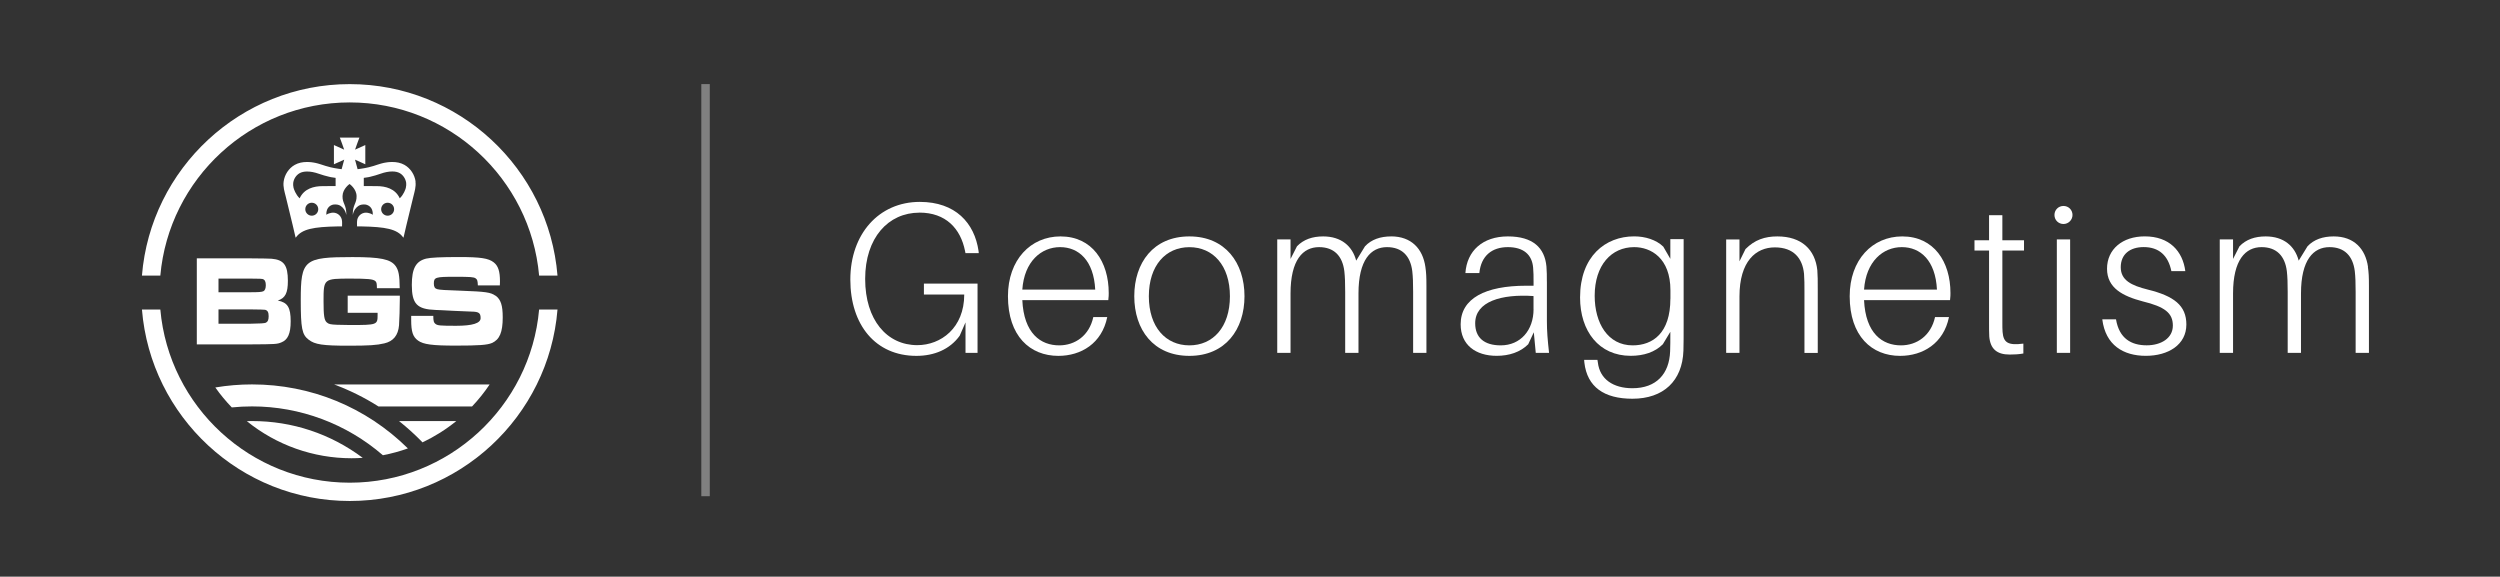 <svg xmlns="http://www.w3.org/2000/svg" id="Layer_1" data-name="Layer 1" version="1.1" viewBox="0 0 590.18 136.13">
  <rect x="0" y="0" width="590.18" height="136.13" fill="#333333" stroke="none"/>
  <defs>
    <style>
      .cls-1 {
        fill: white;
      }

      .cls-1, .cls-2, .cls-3 {
        stroke-width: 0px;
      }

      .cls-4 {
        stroke: grey;
        stroke-miterlimit: 10;
        stroke-width: 2px;
      }

      .cls-4, .cls-2 {
        fill: none;
      }

      .cls-3 {
        fill: white;
      }
    </style>
  </defs>
  <path class="cls-3" d="M37.85,65.06c2.03-22.88,21.31-40.88,44.71-40.88s42.68,18,44.71,40.88h4.34c-2.05-25.27-23.26-45.2-49.05-45.2s-47,19.94-49.05,45.2h4.34Z"/>
  <path class="cls-3" d="M127.27,73.07c-2.03,22.88-21.31,40.88-44.71,40.88s-42.68-18-44.71-40.88h-4.34c2.05,25.27,23.26,45.2,49.05,45.2s47-19.94,49.05-45.2h-4.34Z"/>
  <path class="cls-3" d="M65.58,70.95c1.77-.58,2.38-1.77,2.38-4.66,0-3.68-.95-4.96-3.84-5.21q-.79-.06-4.98-.09h-12.68v20.31h12.71c5.93-.03,6.22-.06,7.23-.46,1.56-.61,2.22-2.1,2.22-4.99,0-3.26-.71-4.45-3.05-4.9ZM51.58,65.77h7.57c2.44.03,2.52.03,2.81.09.56.15.79.61.79,1.46,0,.73-.19,1.25-.58,1.43-.34.18-1.11.24-3.02.24h-7.57v-3.23ZM62.78,76.18q-.4.21-3.6.24h-7.6v-3.38h7.6q3.12.03,3.39.09c.61.15.85.58.85,1.52,0,.85-.19,1.31-.64,1.52Z"/>
  <path class="cls-3" d="M82.07,73.84h7.07v.58c0,2.25-.16,2.31-6.43,2.31l-3.15-.06c-1.51-.06-1.99-.15-2.44-.58-.58-.55-.74-1.58-.74-5.02,0-5.27.03-5.3,6.38-5.3,4.02,0,5.27.12,5.8.55.34.27.4.52.42,1.71h5.38c-.03-2.98-.24-4.23-.98-5.24-1.17-1.61-3.6-2.1-10.17-2.1-11.44,0-12.21.64-12.21,10.14,0,6.67.29,8.16,1.85,9.35,1.48,1.16,3.36,1.43,9.43,1.43,4.79,0,6.65-.12,8.45-.55,2.12-.49,3.26-1.89,3.47-4.26.08-.97.19-4.45.19-6.45v-.55h-12.31v4.05Z"/>
  <path class="cls-3" d="M116.98,69.82c-1.14-.82-2.28-.97-8.1-1.19-3.73-.12-5.19-.21-5.67-.37-.56-.15-.79-.55-.79-1.31,0-1.49.37-1.61,4.93-1.61,3.81,0,4.47.06,4.93.37.4.27.48.55.53,1.67h5.19c.03-.4.03-.82.03-.94,0-2.41-.42-3.68-1.48-4.51-1.24-.97-3.1-1.25-8.23-1.25-4.24,0-6.67.12-7.71.37-2.44.61-3.39,2.34-3.39,6.21,0,4.48,1.22,5.75,5.59,5.91l1.43.06,2.86.15,4.24.18c1.72.03,2.12.34,2.12,1.55q0,1.8-5.77,1.8c-3.79,0-4.37-.06-4.87-.43-.42-.3-.53-.7-.53-1.92h-5.22v.97c0,2.8.4,3.99,1.62,4.87,1.24.91,3.39,1.19,8.87,1.19s7.49-.15,8.55-.61c1.83-.79,2.57-2.53,2.57-6.06,0-2.83-.45-4.2-1.67-5.12Z"/>
  <g>
    <path class="cls-1" d="M98.11,42.87c-.22-1.63-1.2-3.14-2.63-3.95-.87-.49-1.86-.68-2.87-.68-.06,0-.12,0-.19,0-.18,0-.37.01-.56.03-.11,0-.22.02-.33.03-.18.02-.35.05-.53.08-.13.02-.25.05-.38.07-.16.03-.31.07-.46.11-.15.04-.31.08-.46.13-.12.04-.24.07-.35.11-.07.02-.15.05-.23.07-.62.22-1.25.41-1.87.56-.07.02-.14.04-.22.06-.27.06-.54.12-.8.17-.09.02-.18.04-.27.05-.27.05-.53.09-.8.13-.25.03-.49.07-.74.1,0,0-.54-2.02-.61-2.25.02,0,2.37,1.08,2.43,1.09,0,0,0-1.48,0-2.27,0-.79,0-2.27,0-2.27-.06.02-2.42,1.1-2.42,1.09.07-.3,1-2.77,1.03-2.85h-4.63c.03.08.96,2.55,1.03,2.85,0,0-2.36-1.08-2.42-1.09,0,0,0,1.48,0,2.27,0,.79,0,2.27,0,2.27.06-.02,2.42-1.1,2.43-1.09-.06.23-.61,2.25-.61,2.25-.25-.02-.49-.06-.74-.1-.27-.04-.53-.08-.8-.13-.09-.02-.18-.04-.27-.05-.27-.05-.54-.11-.8-.17-.07-.02-.14-.04-.22-.06-.63-.16-1.25-.34-1.87-.56-.07-.03-.15-.05-.23-.07-.12-.04-.23-.08-.35-.11-.15-.05-.3-.09-.46-.13-.15-.04-.31-.08-.46-.11-.12-.03-.25-.05-.38-.07-.18-.03-.35-.06-.53-.08-.11-.01-.22-.02-.33-.03-.19-.02-.37-.03-.56-.03-.06,0-.12,0-.19,0-1.01,0-2,.19-2.87.68-1.44.81-2.41,2.32-2.63,3.95-.17,1.22.21,2.37.5,3.54.16.66.32,1.32.48,1.97,0,0,0,0,0,0,.38,1.55.75,3.11,1.13,4.66,0,.02.08.38.09.38.2.88.41,1.75.61,2.62,0,0,0,0,0,0,0,.02.02.04.05.04.02,0,.03,0,.04-.02,0,0,0,0,0,0,1.41-2.01,4.22-2.5,9.83-2.61,0,0,.33,0,.33,0h.73c.04-.63,0-1.18,0-1.2-.05-1.14-.97-2.05-2.12-2.05-.05,0-.29.01-.41.04-.36.06-.77.19-1.19.46-.05-1.86,1.14-2.31,1.7-2.41.62-.08,1.24.02,1.66.3.56.37,1.11.98,1.37,2.14v-.13c0-2.33-.93-2.54-.9-4.3.04-1.75,1.65-2.85,1.66-2.86.01,0,1.63,1.11,1.66,2.86.04,1.76-.9,1.96-.9,4.3v.13c.25-1.16.8-1.77,1.37-2.14.42-.28,1.04-.38,1.66-.3.56.11,1.76.55,1.7,2.41-.42-.27-.83-.4-1.19-.46-.12-.03-.36-.04-.41-.04-1.15,0-2.08.91-2.12,2.05,0,.02-.04.57,0,1.2h.73s.33,0,.33,0c5.6.11,8.42.6,9.83,2.61,0,0,0,0,0,0,0,.01.02.02.04.02.02,0,.04-.02.05-.04,0,0,0,0,0,0,.2-.87.4-1.74.61-2.62.02,0,.09-.36.09-.38.38-1.55.76-3.11,1.13-4.66,0,0,0,0,0,0,.16-.66.32-1.32.48-1.97.28-1.17.67-2.32.5-3.54ZM73.6,50.92c-.84,0-1.53-.68-1.53-1.53s.68-1.53,1.53-1.53,1.53.68,1.53,1.53-.68,1.53-1.53,1.53ZM79.23,43.92l-3.1.02c-1.96,0-4.33.55-5.39,2.88-.96-.93-1.35-2.15-1.44-2.48-.09-.43-.13-.82-.08-1.16.13-.97.71-1.85,1.52-2.3.46-.26,1.06-.39,1.77-.39.83,0,1.77.18,2.72.52.83.29,1.65.53,2.48.72h0s.6.16,1.52.26v1.93ZM91.51,50.92c-.84,0-1.53-.68-1.53-1.53s.68-1.53,1.53-1.53,1.53.68,1.53,1.53-.68,1.53-1.53,1.53ZM95.81,44.34c-.09.33-.47,1.54-1.44,2.48-1.06-2.33-3.43-2.88-5.39-2.88l-3.1-.02v-1.93c.93-.1,1.52-.26,1.52-.26h0c.83-.2,1.65-.43,2.48-.73.96-.34,1.9-.52,2.72-.52.71,0,1.31.13,1.77.39.8.45,1.38,1.33,1.52,2.3.05.35,0,.74-.08,1.16Z"/>
    <g>
      <path class="cls-1" d="M78.87,90.76c3.65,1.35,7.17,3.09,10.47,5.19h22.1c1.53-1.61,2.92-3.35,4.15-5.19h-36.72Z"/>
      <path class="cls-1" d="M99.74,104.43c2.84-1.35,5.52-3.03,7.97-5.02h-13.5c1.95,1.55,3.81,3.24,5.53,5.02Z"/>
      <path class="cls-1" d="M59.51,95.94c11.33,0,22.29,4.1,30.88,11.53,2.02-.39,4-.93,5.9-1.61-9.88-9.75-22.93-15.11-36.79-15.11-2.9,0-5.81.24-8.67.72,1.16,1.65,2.47,3.24,3.89,4.71,1.59-.16,3.2-.24,4.77-.24Z"/>
      <path class="cls-1" d="M85.64,108.09c-7.61-5.69-16.63-8.69-26.13-8.69-.39,0-.8,0-1.24.02,6.97,5.66,15.72,8.76,24.71,8.76.85,0,1.73-.03,2.67-.1Z"/>
    </g>
  </g>
  <g>
    <path class="cls-2" d="M348.26,76.31c0,3.39,2.13,5.21,6.03,5.21,4.66,0,7.75-3.54,7.75-8.56v-3.09c-7.54-.51-13.77,1.27-13.77,6.43Z"/>
    <path class="cls-2" d="M280.78,58.34c-5.57,0-9.57,4.3-9.57,11.59s4,11.59,9.57,11.59,9.57-4.3,9.57-11.59-4-11.59-9.57-11.59Z"/>
    <path class="cls-2" d="M385.78,58.34c-5.37,0-9.32,4.25-9.32,11.49,0,6.43,3.09,11.7,8.96,11.7,4.76,0,8.91-2.89,8.91-10.99v-2.03c0-7.59-4.61-10.18-8.56-10.18Z"/>
    <path class="cls-2" d="M448.96,58.34c-4.4,0-8.46,3.34-8.91,10.02h17.21c-.35-6.89-3.8-10.02-8.3-10.02Z"/>
    <path class="cls-2" d="M250.25,58.34c-4.4,0-8.46,3.34-8.91,10.02h17.21c-.35-6.89-3.8-10.02-8.3-10.02Z"/>
    <path class="cls-3" d="M217.04,50.19c6.23,0,9.72,3.75,10.78,9.06l.1.51h3.14l-.05-.51c-.96-6.63-5.47-11.59-13.87-11.59-9.67,0-16.4,7.59-16.4,18.33s5.97,18.02,15.59,18.02c4.2,0,7.9-1.52,10.23-4.76l1.37-3.14v7.19h2.84v-16.35h-12.66v2.58h9.52c0,7.9-5.52,11.95-11.09,11.95-7.14,0-12.3-5.92-12.3-15.64s5.47-15.64,12.81-15.64Z"/>
    <path class="cls-3" d="M250.35,55.81c-7.04,0-12.4,5.52-12.4,14.12,0,9.42,5.21,14.08,11.9,14.08,5.37,0,10.28-2.94,11.54-9.16h-3.29c-.96,4.4-4.3,6.68-8.05,6.68-4.35,0-8.35-2.78-8.71-10.68h20.3c.1-.81.1-1.32.1-1.67,0-7.39-3.9-13.37-11.39-13.37ZM241.34,68.36c.46-6.68,4.51-10.02,8.91-10.02s7.95,3.14,8.3,10.02h-17.21Z"/>
    <path class="cls-3" d="M280.78,55.81c-8.51,0-13.01,6.23-13.01,14.12s4.51,14.08,13.01,14.08,13.01-6.23,13.01-14.08-4.51-14.12-13.01-14.12ZM280.78,81.53c-5.57,0-9.57-4.3-9.57-11.59s4-11.59,9.57-11.59,9.57,4.3,9.57,11.59-4,11.59-9.57,11.59Z"/>
    <path class="cls-3" d="M328.42,55.81c-2.53,0-4.66.71-6.18,2.33l-2.08,3.39c-.91-3.44-3.54-5.72-7.8-5.72-2.53,0-4.61.71-6.18,2.33l-1.52,2.99v-4.61h-3.14v26.78h3.14v-14.02c0-7.95,2.94-10.94,6.73-10.94,3.54,0,5.52,2.08,5.97,5.67.15,1.37.2,2.73.2,4.91v14.38h3.14v-14.02c0-7.95,2.94-10.94,6.73-10.94,3.54,0,5.52,2.08,5.97,5.67.15,1.37.2,2.73.2,4.91v14.38h3.14v-15.8c0-2.18-.05-3.14-.25-4.51-.61-4.25-3.29-7.19-8.1-7.19Z"/>
    <path class="cls-3" d="M365.17,66.44c0-1.27,0-2.38-.1-3.54-.41-4.4-3.19-7.09-9.11-7.09s-9.67,3.39-10.02,8.66h3.29c.41-4.15,3.04-6.13,6.73-6.13s5.72,1.77,5.97,4.86c.1,1.06.1,2.08.1,3.29v.96h-1.72c-9.67,0-15.49,2.99-15.49,9.11,0,4.86,3.54,7.44,8.51,7.44,2.94,0,5.57-.86,7.44-2.73l1.32-2.83.46,4.86h3.14c-.35-3.19-.51-5.11-.51-7.49v-9.37ZM362.03,72.97c0,5.01-3.09,8.56-7.75,8.56-3.9,0-6.03-1.82-6.03-5.21,0-5.16,6.23-6.94,13.77-6.43v3.09Z"/>
    <path class="cls-3" d="M394.33,61.12l-1.67-2.89c-1.67-1.62-4.25-2.43-6.89-2.43-6.78,0-12.76,4.71-12.76,14.43,0,7.95,4.46,13.77,11.95,13.77,3.09,0,5.72-.86,7.59-2.73l1.77-2.94v.66c0,1.42,0,2.48-.05,3.95-.2,5.32-3.24,8.71-8.91,8.71-4.51,0-7.7-2.13-8.15-6.08l-.1-.61h-3.14l.05.61c.66,5.82,4.71,8.56,11.34,8.56,7.34,0,11.8-4.2,12.05-11.34.05-1.57.05-3.65.05-6.28v-20.05h-3.14v4.66ZM394.33,70.54c0,8.1-4.15,10.99-8.91,10.99-5.87,0-8.96-5.27-8.96-11.7,0-7.24,3.95-11.49,9.32-11.49,3.95,0,8.56,2.58,8.56,10.18v2.03Z"/>
    <path class="cls-3" d="M419.6,55.81c-2.99,0-5.37.81-7.54,2.99l-1.42,2.89v-5.16h-3.14v26.78h3.14v-13.32c0-8.35,3.9-11.59,8.35-11.59s6.53,2.58,6.89,6.23c.1,1.37.1,2.53.1,4.05v14.63h3.14v-14.99c0-2.18,0-3.14-.1-4.51-.51-4.91-3.75-8-9.42-8Z"/>
    <path class="cls-3" d="M449.06,55.81c-7.04,0-12.4,5.52-12.4,14.12,0,9.42,5.21,14.08,11.9,14.08,5.37,0,10.28-2.94,11.54-9.16h-3.29c-.96,4.4-4.3,6.68-8.05,6.68-4.35,0-8.35-2.78-8.71-10.68h20.3c.1-.81.1-1.32.1-1.67,0-7.39-3.9-13.37-11.39-13.37ZM440.05,68.36c.46-6.68,4.51-10.02,8.91-10.02s7.95,3.14,8.3,10.02h-17.21Z"/>
    <path class="cls-3" d="M472.7,50.8h-3.14v5.92h-3.44v2.43h3.44v16.86c0,1.52,0,2.53.05,3.44.25,2.94,1.82,4.25,4.81,4.25,1.06,0,2.18-.05,3.24-.25v-2.33c-3.59.46-4.71-.2-4.91-2.78-.05-.71-.05-1.27-.05-2.38v-16.81h5.11v-2.43h-5.11v-5.92Z"/>
    <path class="cls-3" d="M487.13,48.62c-1.17,0-2.13.91-2.13,2.13s.96,2.13,2.13,2.13,2.13-.96,2.13-2.13-.91-2.13-2.13-2.13Z"/>
    <rect class="cls-3" x="485.56" y="56.52" width="3.14" height="26.78"/>
    <path class="cls-3" d="M507.03,68.36c-3.85-.96-6.38-2.18-6.38-5.27s2.18-4.76,5.42-4.76c3.59,0,5.77,1.97,6.53,5.67h3.29c-.61-4.71-3.75-8.2-9.57-8.2-5.27,0-8.91,3.04-8.91,7.64s3.8,6.48,8.4,7.7c5.21,1.27,7.14,2.73,7.14,5.72s-2.79,4.66-6.18,4.66c-3.59,0-6.48-1.57-7.24-6.13h-3.24c.76,6.08,4.96,8.61,10.28,8.61s9.57-2.63,9.57-7.39c0-4.51-2.94-6.73-9.11-8.25Z"/>
    <path class="cls-3" d="M559.02,63c-.61-4.25-3.29-7.19-8.1-7.19-2.53,0-4.66.71-6.18,2.33l-2.08,3.39c-.91-3.44-3.54-5.72-7.8-5.72-2.53,0-4.61.71-6.18,2.33l-1.52,2.99v-4.61h-3.14v26.78h3.14v-14.02c0-7.95,2.94-10.94,6.73-10.94,3.54,0,5.52,2.08,5.97,5.67.15,1.37.2,2.73.2,4.91v14.38h3.14v-14.02c0-7.95,2.94-10.94,6.73-10.94,3.54,0,5.52,2.08,5.97,5.67.15,1.37.2,2.73.2,4.91v14.38h3.14v-15.8c0-2.18-.05-3.14-.25-4.51Z"/>
  </g>
  <line class="cls-4" x1="166.56" y1="19.85" x2="166.56" y2="117.14"/>
</svg>